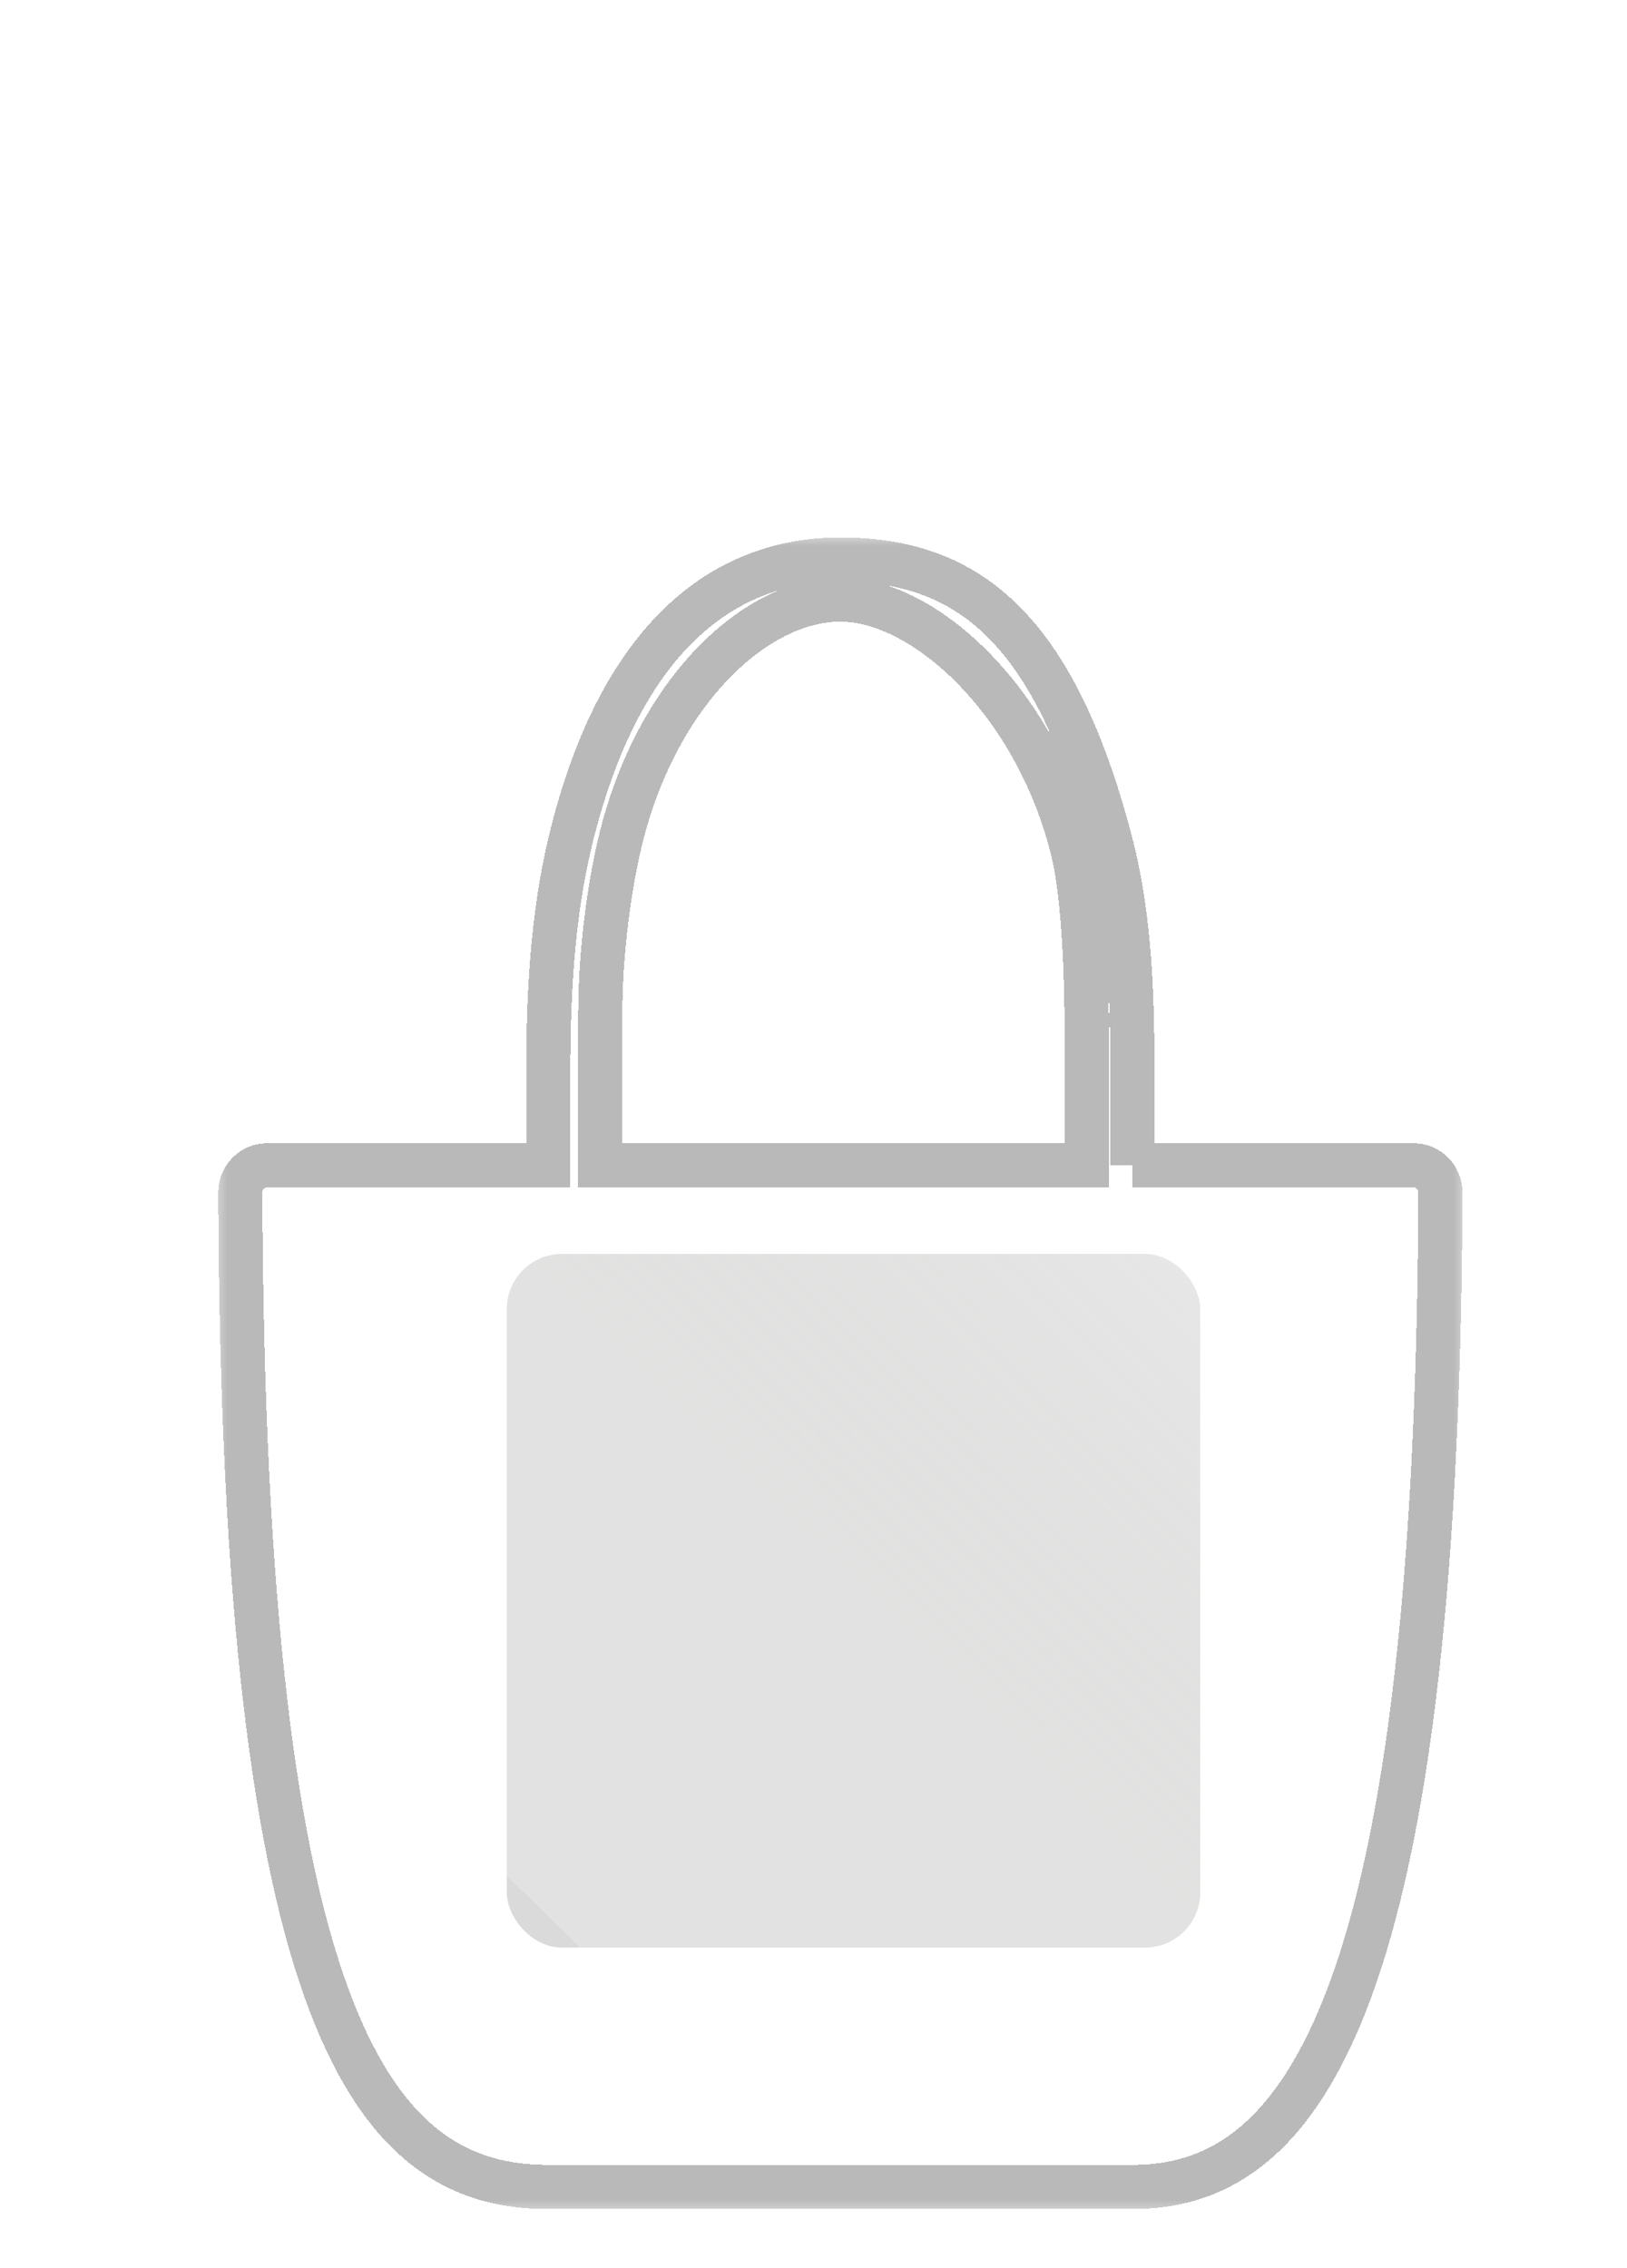 <svg width="61" height="85" viewBox="0 0 61 85" fill="none" xmlns="http://www.w3.org/2000/svg">
<g filter="url(#filter0_d_208_1785)">
<mask id="path-1-outside-1_208_1785" maskUnits="userSpaceOnUse" x="8.008" y="17.973" width="47" height="63" fill="black">
<rect fill="white" x="8.008" y="17.973" width="47" height="63"/>
<path fill-rule="evenodd" clip-rule="evenodd" d="M31.506 20.473C28.313 20.473 24.604 23.944 23.255 29.526C22.867 31.126 22.506 33.632 22.506 35.973V41.679H40.744V36.834C40.744 34.493 40.621 31.543 40.234 29.942C38.884 24.361 34.7 20.473 31.506 20.473ZM42.456 41.679H53.007C53.559 41.679 54.007 42.144 54.005 42.696C53.89 74.1 48.443 79.973 42.456 79.973H20.556C14.077 79.973 9.114 74.1 9.009 42.696C9.008 42.144 9.456 41.679 10.008 41.679H20.556V38.182C20.556 35.528 20.682 32.425 21.383 29.526C23.116 22.355 26.775 18.973 31.506 18.973M42.456 41.679V38.182C42.456 35.528 42.391 32.41 41.63 29.526C39.507 21.473 36.238 18.973 31.506 18.973"/>
</mask>
<path fill-rule="evenodd" clip-rule="evenodd" d="M31.506 20.473C28.313 20.473 24.604 23.944 23.255 29.526C22.867 31.126 22.506 33.632 22.506 35.973V41.679H40.744V36.834C40.744 34.493 40.621 31.543 40.234 29.942C38.884 24.361 34.7 20.473 31.506 20.473ZM42.456 41.679H53.007C53.559 41.679 54.007 42.144 54.005 42.696C53.89 74.1 48.443 79.973 42.456 79.973H20.556C14.077 79.973 9.114 74.1 9.009 42.696C9.008 42.144 9.456 41.679 10.008 41.679H20.556V38.182C20.556 35.528 20.682 32.425 21.383 29.526C23.116 22.355 26.775 18.973 31.506 18.973M42.456 41.679V38.182C42.456 35.528 42.391 32.41 41.63 29.526C39.507 21.473 36.238 18.973 31.506 18.973" fill="url(#paint0_linear_208_1785)" shape-rendering="crispEdges"/>
<path fill-rule="evenodd" clip-rule="evenodd" d="M31.506 20.473C28.313 20.473 24.604 23.944 23.255 29.526C22.867 31.126 22.506 33.632 22.506 35.973V41.679H40.744V36.834C40.744 34.493 40.621 31.543 40.234 29.942C38.884 24.361 34.7 20.473 31.506 20.473ZM42.456 41.679H53.007C53.559 41.679 54.007 42.144 54.005 42.696C53.89 74.1 48.443 79.973 42.456 79.973H20.556C14.077 79.973 9.114 74.1 9.009 42.696C9.008 42.144 9.456 41.679 10.008 41.679H20.556V38.182C20.556 35.528 20.682 32.425 21.383 29.526C23.116 22.355 26.775 18.973 31.506 18.973M42.456 41.679V38.182C42.456 35.528 42.391 32.41 41.63 29.526C39.507 21.473 36.238 18.973 31.506 18.973" stroke="#606060" stroke-opacity="0.44" stroke-width="1.655" shape-rendering="crispEdges" mask="url(#path-1-outside-1_208_1785)"/>
</g>
<rect x="19" y="47" width="26" height="26" rx="2.069" fill="url(#paint1_linear_208_1785)" fill-opacity="0.26"/>
<defs>
<filter id="filter0_d_208_1785" x="6.184" y="18.146" width="50.648" height="66.654" filterUnits="userSpaceOnUse" color-interpolation-filters="sRGB">
<feFlood flood-opacity="0" result="BackgroundImageFix"/>
<feColorMatrix in="SourceAlpha" type="matrix" values="0 0 0 0 0 0 0 0 0 0 0 0 0 0 0 0 0 0 127 0" result="hardAlpha"/>
<feOffset dy="2"/>
<feGaussianBlur stdDeviation="1"/>
<feComposite in2="hardAlpha" operator="out"/>
<feColorMatrix type="matrix" values="0 0 0 0 0 0 0 0 0 0 0 0 0 0 0 0 0 0 0.1 0"/>
<feBlend mode="normal" in2="BackgroundImageFix" result="effect1_dropShadow_208_1785"/>
<feBlend mode="normal" in="SourceGraphic" in2="effect1_dropShadow_208_1785" result="shape"/>
</filter>
<linearGradient id="paint0_linear_208_1785" x1="31.507" y1="18.973" x2="31.507" y2="79.973" gradientUnits="userSpaceOnUse">
<stop stop-color="white"/>
<stop offset="0.401" stop-color="white"/>
<stop offset="1" stop-color="white" stop-opacity="0"/>
</linearGradient>
<linearGradient id="paint1_linear_208_1785" x1="49" y1="45.5" x2="21" y2="74" gradientUnits="userSpaceOnUse">
<stop stop-opacity="0.3"/>
<stop offset="0.544" stop-color="#73726F" stop-opacity="0.79"/>
<stop offset="0.969" stop-color="#73726F" stop-opacity="0.79"/>
<stop offset="0.969" stop-color="#484848" stop-opacity="0.79"/>
</linearGradient>
</defs>
</svg>
